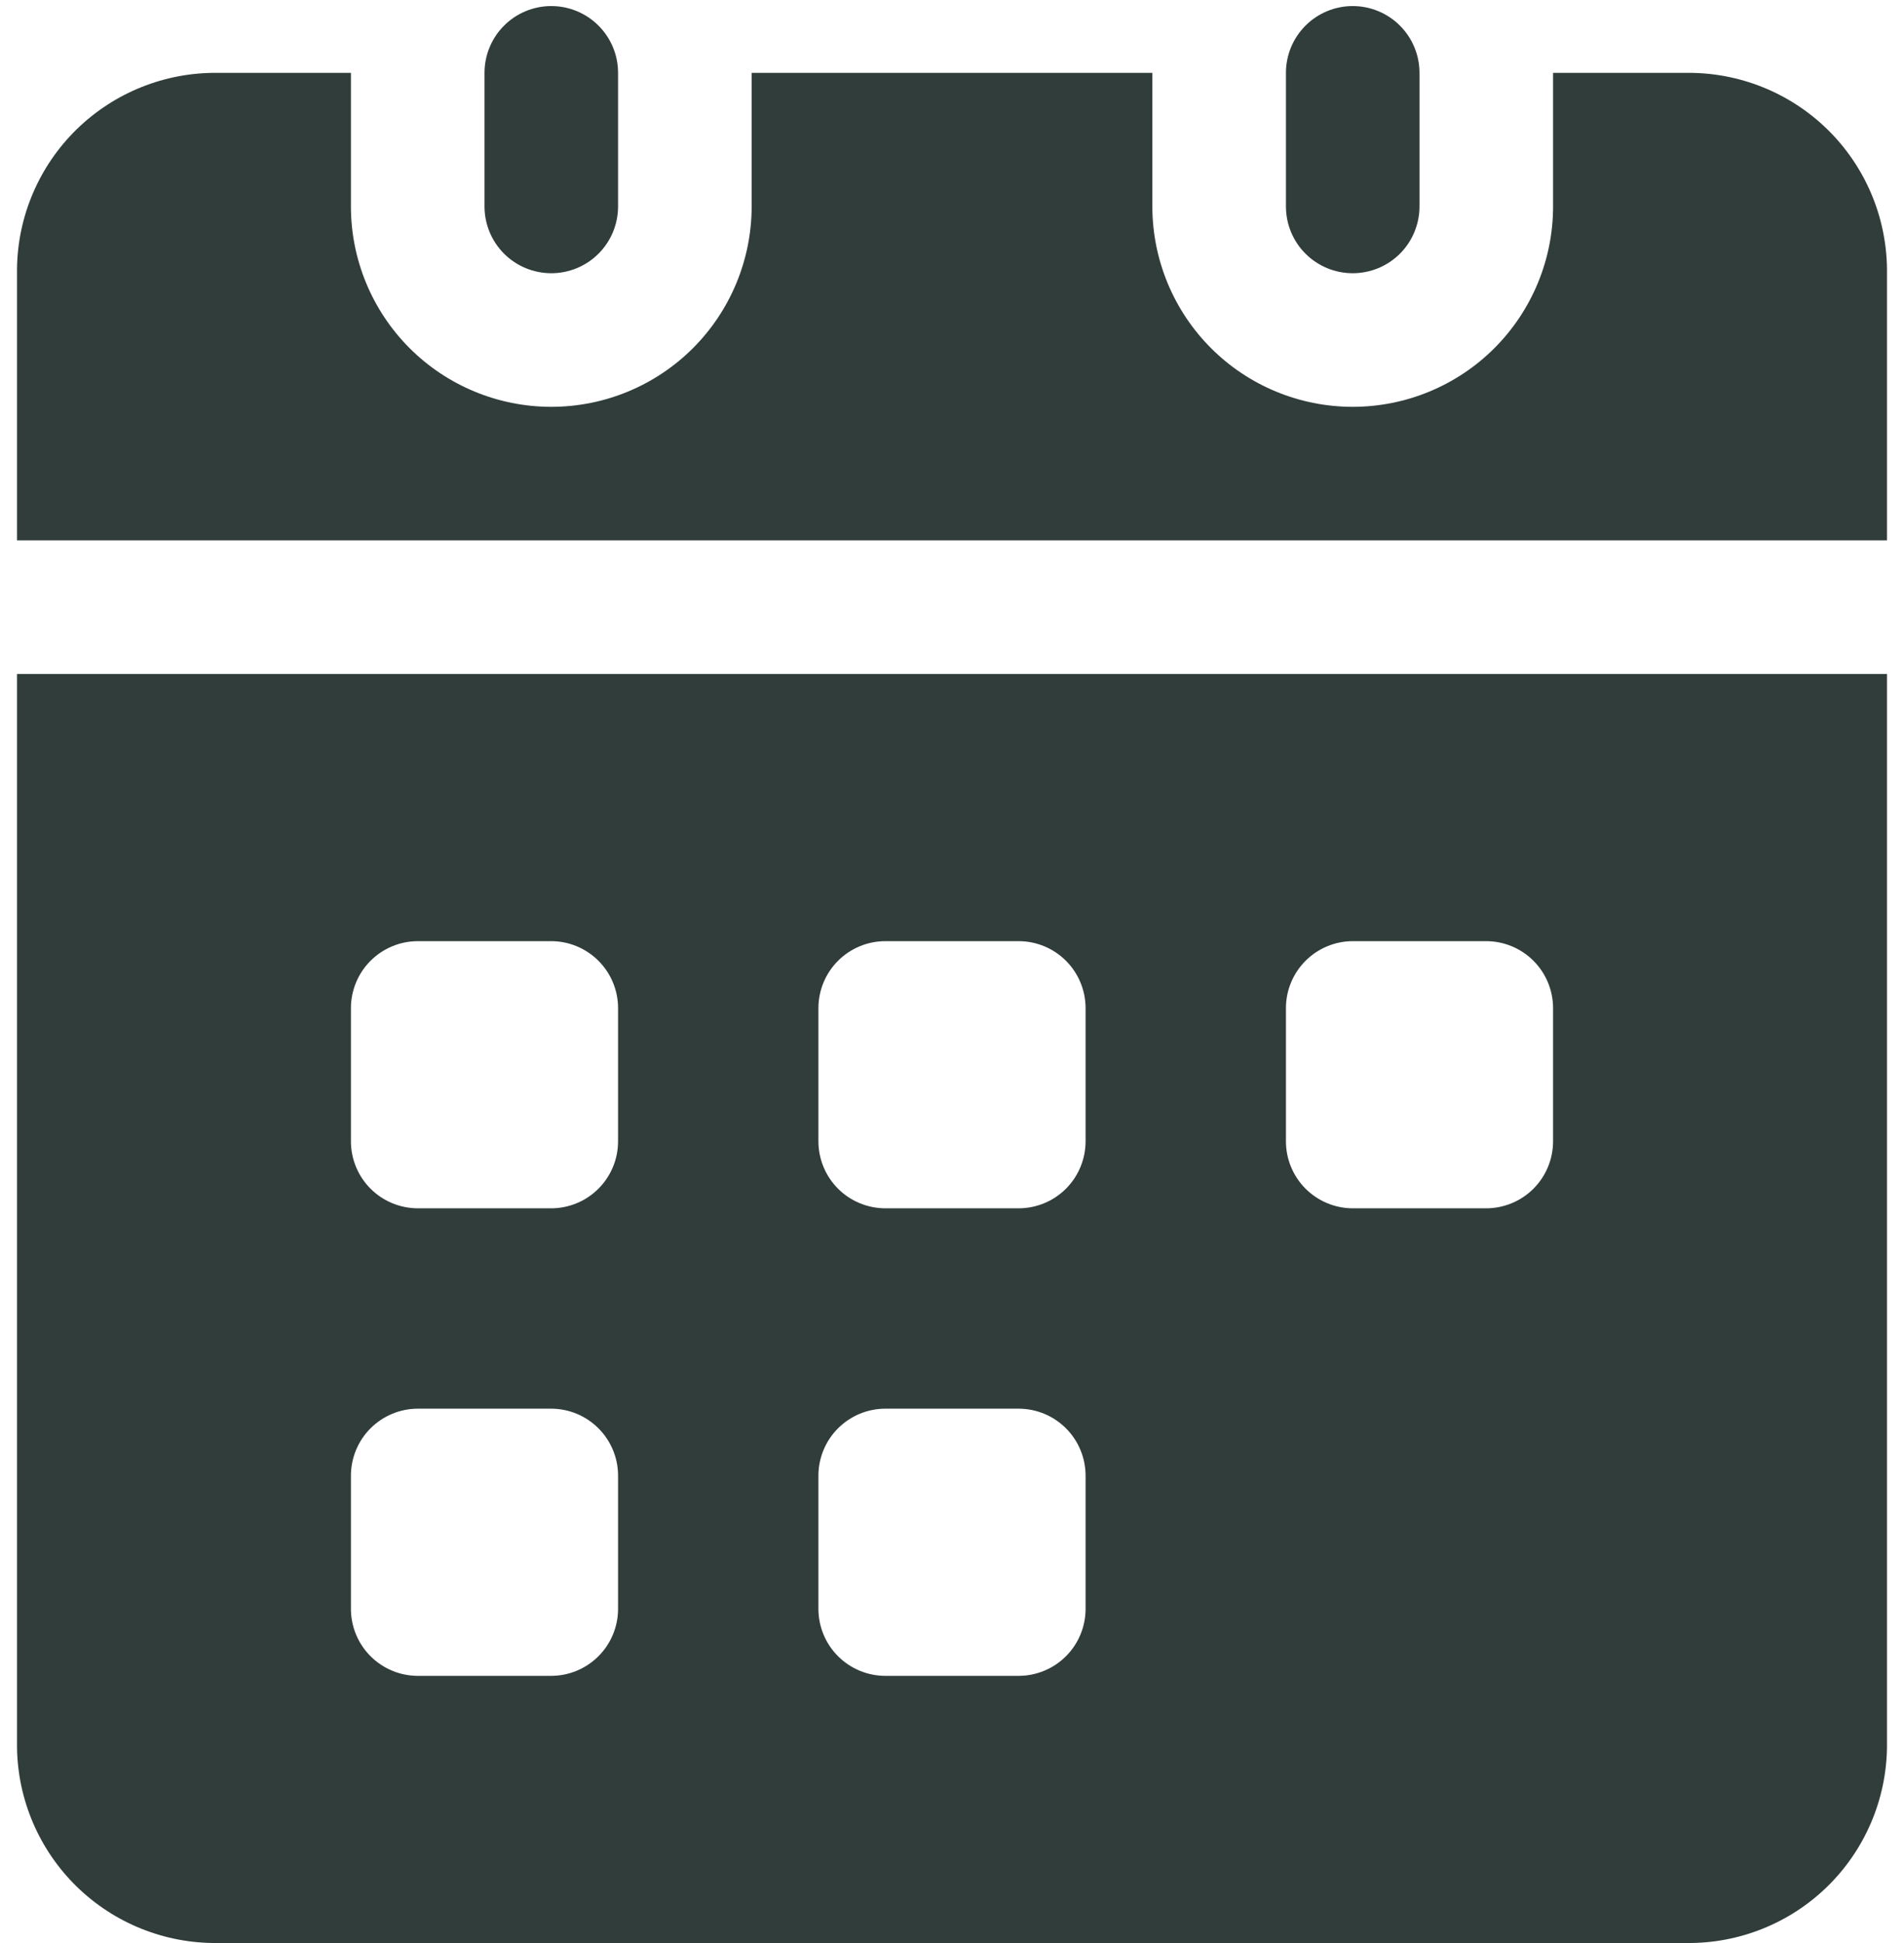 <svg width="49" height="50" viewBox="0 0 49 50" fill="none" xmlns="http://www.w3.org/2000/svg">
<path d="M48.562 6.911V13.906H0.438V6.911C0.455 5.56 1.008 4.271 1.974 3.327C2.941 2.383 4.243 1.861 5.594 1.875H9.031V5.313C9.031 6.68 9.575 7.992 10.541 8.959C11.508 9.926 12.82 10.469 14.188 10.469C15.555 10.469 16.866 9.926 17.834 8.959C18.8 7.992 19.344 6.68 19.344 5.313V1.875H29.656V5.313C29.656 6.68 30.2 7.992 31.166 8.959C32.133 9.926 33.445 10.469 34.812 10.469C36.18 10.469 37.492 9.926 38.459 8.959C39.425 7.992 39.969 6.68 39.969 5.313V1.875H43.406C44.757 1.861 46.059 2.383 47.026 3.327C47.992 4.271 48.545 5.56 48.562 6.911Z" fill="#303D3B"/>
<path d="M0.438 17.344V44.964C0.455 46.315 1.008 47.604 1.974 48.548C2.941 49.492 4.243 50.014 5.594 50H43.406C44.757 50.014 46.059 49.492 47.026 48.548C47.992 47.604 48.545 46.315 48.562 44.964V17.344H0.438ZM15.906 41.406C15.905 41.862 15.723 42.298 15.401 42.62C15.079 42.942 14.643 43.124 14.188 43.125H10.75C10.295 43.124 9.858 42.942 9.536 42.62C9.214 42.298 9.033 41.862 9.031 41.406V37.969C9.033 37.513 9.214 37.077 9.536 36.755C9.858 36.433 10.295 36.251 10.75 36.25H14.188C14.643 36.251 15.079 36.433 15.401 36.755C15.723 37.077 15.905 37.513 15.906 37.969V41.406ZM15.906 29.375C15.905 29.83 15.723 30.267 15.401 30.589C15.079 30.911 14.643 31.092 14.188 31.094H10.75C10.295 31.092 9.858 30.911 9.536 30.589C9.214 30.267 9.033 29.83 9.031 29.375V25.938C9.033 25.482 9.214 25.046 9.536 24.724C9.858 24.402 10.295 24.22 10.75 24.219H14.188C14.643 24.22 15.079 24.402 15.401 24.724C15.723 25.046 15.905 25.482 15.906 25.938V29.375ZM27.938 41.406C27.936 41.862 27.755 42.298 27.433 42.62C27.111 42.942 26.674 43.124 26.219 43.125H22.781C22.326 43.124 21.889 42.942 21.567 42.62C21.245 42.298 21.064 41.862 21.062 41.406V37.969C21.064 37.513 21.245 37.077 21.567 36.755C21.889 36.433 22.326 36.251 22.781 36.25H26.219C26.674 36.251 27.111 36.433 27.433 36.755C27.755 37.077 27.936 37.513 27.938 37.969V41.406ZM27.938 29.375C27.936 29.83 27.755 30.267 27.433 30.589C27.111 30.911 26.674 31.092 26.219 31.094H22.781C22.326 31.092 21.889 30.911 21.567 30.589C21.245 30.267 21.064 29.83 21.062 29.375V25.938C21.064 25.482 21.245 25.046 21.567 24.724C21.889 24.402 22.326 24.22 22.781 24.219H26.219C26.674 24.22 27.111 24.402 27.433 24.724C27.755 25.046 27.936 25.482 27.938 25.938V29.375ZM39.969 29.375C39.967 29.83 39.786 30.267 39.464 30.589C39.142 30.911 38.705 31.092 38.25 31.094H34.812C34.357 31.092 33.921 30.911 33.599 30.589C33.277 30.267 33.095 29.83 33.094 29.375V25.938C33.095 25.482 33.277 25.046 33.599 24.724C33.921 24.402 34.357 24.22 34.812 24.219H38.25C38.705 24.22 39.142 24.402 39.464 24.724C39.786 25.046 39.967 25.482 39.969 25.938V29.375Z" fill="#303D3B"/>
<path d="M15.906 1.875V5.312C15.906 5.768 15.725 6.206 15.403 6.528C15.081 6.85 14.643 7.031 14.188 7.031C13.732 7.031 13.294 6.85 12.972 6.528C12.65 6.206 12.469 5.768 12.469 5.312V1.875C12.469 1.419 12.65 0.982 12.972 0.66C13.294 0.337 13.732 0.156 14.188 0.156C14.643 0.156 15.081 0.337 15.403 0.66C15.725 0.982 15.906 1.419 15.906 1.875Z" fill="#303D3B"/>
<path d="M36.531 1.875V5.312C36.531 5.768 36.35 6.206 36.028 6.528C35.706 6.85 35.268 7.031 34.812 7.031C34.357 7.031 33.919 6.85 33.597 6.528C33.275 6.206 33.094 5.768 33.094 5.312V1.875C33.094 1.419 33.275 0.982 33.597 0.66C33.919 0.337 34.357 0.156 34.812 0.156C35.268 0.156 35.706 0.337 36.028 0.66C36.35 0.982 36.531 1.419 36.531 1.875Z" fill="#303D3B"/>
</svg>
